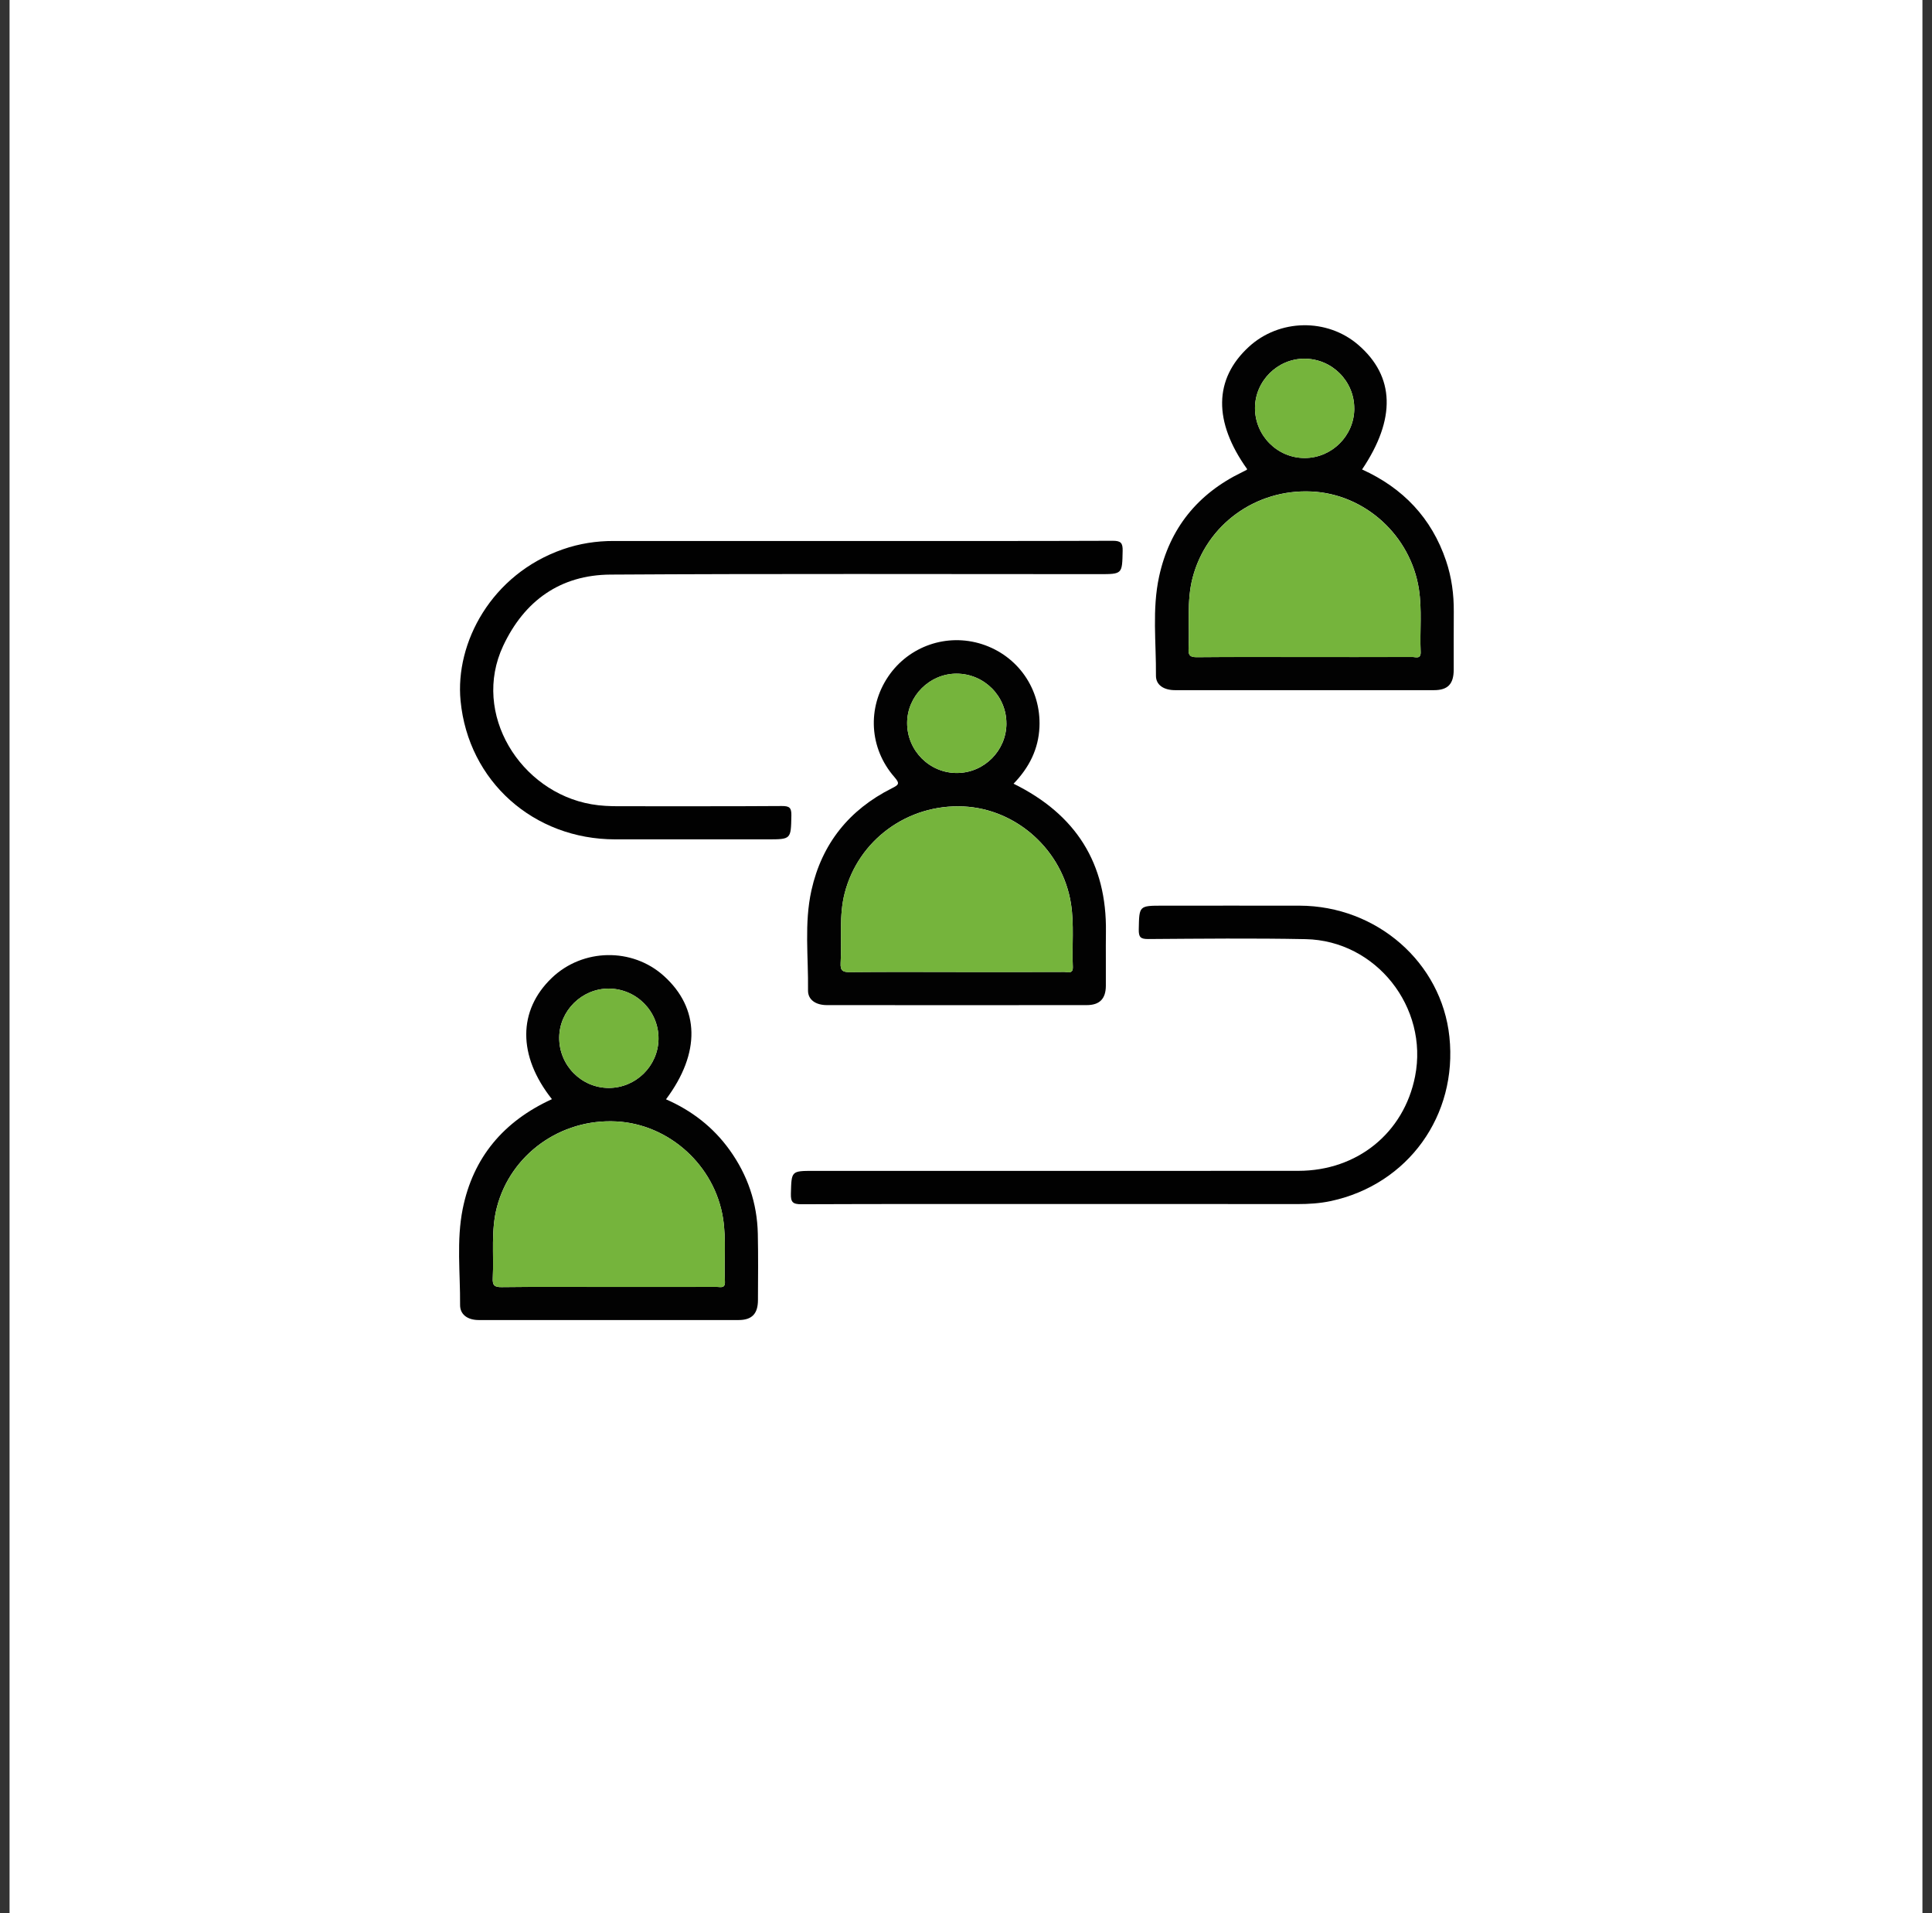 <svg width="101" height="100" viewBox="0 0 101 100" fill="none" xmlns="http://www.w3.org/2000/svg">
<rect x="0" y="0" width="101" height="100" fill="#333333" stroke="none"/>
<rect width="100" height="100" transform="translate(0.5)" fill="white"/>
<g clip-path="url(#clip0_1410_4233)">
<path d="M52.986 40.963C56.245 42.568 57.866 45.122 57.815 48.719C57.802 49.657 57.819 50.596 57.811 51.534C57.805 52.207 57.485 52.534 56.815 52.536C52.287 52.54 47.761 52.54 43.232 52.536C42.645 52.536 42.234 52.258 42.241 51.764C42.265 50.019 42.035 48.259 42.421 46.531C42.966 44.093 44.397 42.323 46.618 41.206C46.977 41.025 47.063 40.966 46.758 40.617C45.44 39.109 45.329 36.996 46.434 35.361C47.512 33.768 49.505 33.081 51.337 33.67C53.213 34.275 54.427 36.014 54.34 38.004C54.289 39.152 53.806 40.117 52.986 40.964V40.963ZM49.971 50.805C51.863 50.805 53.756 50.807 55.648 50.8C55.832 50.8 56.102 50.92 56.085 50.532C56.036 49.435 56.16 48.336 55.989 47.24C55.557 44.454 53.158 42.28 50.363 42.151C47.452 42.018 44.879 43.902 44.161 46.671C43.847 47.881 44.019 49.11 43.947 50.327C43.921 50.761 44.08 50.815 44.458 50.81C46.295 50.792 48.134 50.802 49.971 50.802V50.805ZM52.613 37.822C52.619 36.383 51.448 35.212 50.004 35.211C48.597 35.211 47.423 36.383 47.423 37.793C47.423 39.237 48.595 40.411 50.032 40.404C51.448 40.398 52.608 39.237 52.614 37.822H52.613Z" fill="#020202"/>
<path d="M71.205 24.538C73.345 25.508 74.841 27.073 75.597 29.313C75.888 30.176 76.007 31.063 76 31.972C75.991 32.982 76 33.992 75.997 35.004C75.994 35.754 75.689 36.074 74.961 36.074C70.451 36.077 65.942 36.077 61.433 36.074C60.84 36.074 60.426 35.804 60.43 35.315C60.445 33.587 60.223 31.845 60.595 30.135C61.144 27.614 62.615 25.8 64.938 24.679C65.019 24.64 65.1 24.599 65.178 24.557C65.188 24.551 65.188 24.528 65.193 24.514C63.425 22.036 63.455 19.813 65.281 18.133C66.877 16.662 69.381 16.619 71.013 18.031C72.918 19.681 72.986 21.893 71.205 24.54V24.538ZM68.148 34.341C70.041 34.341 71.933 34.344 73.825 34.337C74.005 34.337 74.284 34.469 74.268 34.075C74.22 32.978 74.346 31.876 74.175 30.782C73.737 27.983 71.351 25.816 68.555 25.689C65.634 25.556 63.068 27.43 62.346 30.2C62.026 31.428 62.198 32.674 62.135 33.911C62.116 34.275 62.236 34.351 62.58 34.349C64.436 34.331 66.292 34.34 68.15 34.34L68.148 34.341ZM70.797 21.36C70.805 19.921 69.634 18.749 68.19 18.748C66.783 18.746 65.608 19.919 65.608 21.327C65.608 22.771 66.778 23.945 68.215 23.939C69.631 23.933 70.793 22.774 70.799 21.359L70.797 21.36Z" fill="#020202"/>
<path d="M28.854 57.453C27.057 55.186 27.07 52.811 28.852 51.109C30.47 49.566 33.052 49.521 34.703 51.009C36.582 52.701 36.633 55.03 34.817 57.46C36.162 58.047 37.285 58.914 38.141 60.106C39.083 61.416 39.582 62.88 39.617 64.491C39.642 65.646 39.629 66.801 39.624 67.956C39.621 68.669 39.31 68.995 38.613 68.997C34.085 69.001 29.558 69.001 25.03 68.997C24.448 68.997 24.049 68.712 24.052 68.209C24.064 66.533 23.857 64.843 24.189 63.187C24.732 60.491 26.332 58.605 28.852 57.453H28.854ZM31.795 67.266C33.687 67.266 35.579 67.266 37.472 67.264C37.664 67.264 37.916 67.363 37.897 66.982C37.843 65.885 37.971 64.785 37.8 63.689C37.372 60.928 34.99 58.758 32.217 58.615C29.302 58.464 26.702 60.339 25.979 63.09C25.656 64.317 25.823 65.564 25.761 66.801C25.742 67.176 25.839 67.281 26.225 67.276C28.081 67.253 29.937 67.266 31.793 67.266H31.795ZM31.837 51.672C30.428 51.662 29.243 52.825 29.234 54.232C29.224 55.678 30.387 56.861 31.821 56.865C33.239 56.868 34.409 55.717 34.425 54.305C34.441 52.865 33.279 51.684 31.837 51.673V51.672Z" fill="#020202"/>
<path d="M44.908 28.276C49.328 28.276 53.747 28.283 58.167 28.266C58.597 28.264 58.698 28.38 58.689 28.795C58.663 30.01 58.682 30.01 57.457 30.01C48.943 30.01 40.428 29.981 31.914 30.033C29.301 30.049 27.415 31.39 26.303 33.761C24.641 37.307 27.202 41.396 30.921 42.038C31.403 42.123 31.888 42.141 32.375 42.141C35.208 42.138 38.039 42.15 40.872 42.13C41.275 42.127 41.379 42.222 41.371 42.628C41.346 43.872 41.365 43.872 40.114 43.872C37.462 43.872 34.81 43.872 32.158 43.872C27.904 43.871 24.482 40.843 24.077 36.624C23.786 33.606 25.68 30.015 29.431 28.71C30.289 28.412 31.174 28.274 32.084 28.276C36.359 28.28 40.634 28.277 44.911 28.277L44.908 28.276Z" fill="#010101"/>
<path d="M55.154 62.933C50.735 62.933 46.315 62.926 41.897 62.944C41.441 62.946 41.334 62.833 41.346 62.387C41.379 61.2 41.356 61.2 42.552 61.2C50.994 61.2 59.437 61.205 67.878 61.198C70.958 61.195 73.393 59.212 73.976 56.264C74.69 52.651 71.937 49.16 68.254 49.088C65.514 49.034 62.771 49.063 60.03 49.082C59.622 49.085 59.525 48.983 59.532 48.581C59.556 47.338 59.538 47.338 60.791 47.338C63.172 47.338 65.553 47.334 67.934 47.338C71.976 47.347 75.362 50.309 75.771 54.193C76.205 58.3 73.615 61.901 69.589 62.774C69.006 62.9 68.413 62.936 67.816 62.936C63.594 62.93 59.374 62.933 55.153 62.933H55.154Z" fill="#010101"/>
<path d="M49.969 50.806C48.132 50.806 46.293 50.796 44.456 50.815C44.078 50.819 43.919 50.764 43.945 50.331C44.017 49.112 43.845 47.884 44.159 46.675C44.878 43.906 47.45 42.022 50.361 42.155C53.156 42.284 55.555 44.458 55.987 47.244C56.157 48.34 56.034 49.44 56.083 50.537C56.1 50.925 55.83 50.804 55.646 50.804C53.754 50.81 51.861 50.809 49.969 50.809V50.806Z" fill="#75B43C"/>
<path d="M52.612 37.822C52.606 39.237 51.446 40.398 50.029 40.404C48.593 40.41 47.421 39.237 47.421 37.793C47.421 36.385 48.594 35.211 50.002 35.211C51.446 35.211 52.616 36.383 52.61 37.822H52.612Z" fill="#75B43C"/>
<path d="M68.149 34.345C66.293 34.345 64.437 34.336 62.579 34.354C62.235 34.356 62.115 34.28 62.134 33.916C62.197 32.679 62.027 31.433 62.345 30.206C63.067 27.435 65.633 25.561 68.554 25.694C71.351 25.822 73.736 27.988 74.175 30.787C74.345 31.881 74.219 32.983 74.267 34.08C74.284 34.472 74.004 34.341 73.825 34.342C71.932 34.349 70.04 34.346 68.148 34.346L68.149 34.345Z" fill="#75B43C"/>
<path d="M70.798 21.361C70.792 22.776 69.631 23.936 68.214 23.942C66.778 23.947 65.607 22.774 65.607 21.329C65.607 19.921 66.782 18.747 68.19 18.75C69.634 18.752 70.804 19.924 70.797 21.363L70.798 21.361Z" fill="#75B43C"/>
<path d="M31.795 67.269C29.939 67.269 28.082 67.255 26.226 67.279C25.84 67.283 25.743 67.177 25.762 66.804C25.824 65.567 25.658 64.32 25.98 63.093C26.704 60.342 29.303 58.467 32.219 58.618C34.992 58.761 37.373 60.931 37.801 63.692C37.972 64.788 37.845 65.888 37.898 66.985C37.917 67.365 37.665 67.267 37.473 67.267C35.581 67.27 33.688 67.269 31.796 67.269H31.795Z" fill="#75B43C"/>
<path d="M31.838 51.673C33.28 51.684 34.442 52.864 34.426 54.305C34.41 55.717 33.24 56.869 31.822 56.865C30.387 56.862 29.225 55.68 29.235 54.232C29.244 52.825 30.427 51.662 31.838 51.672V51.673Z" fill="#75B43C"/>
</g>
<defs>
<clipPath id="clip0_1410_4233">
<rect width="52" height="52" fill="white" transform="translate(24 17)"/>
</clipPath>
</defs>
</svg>
